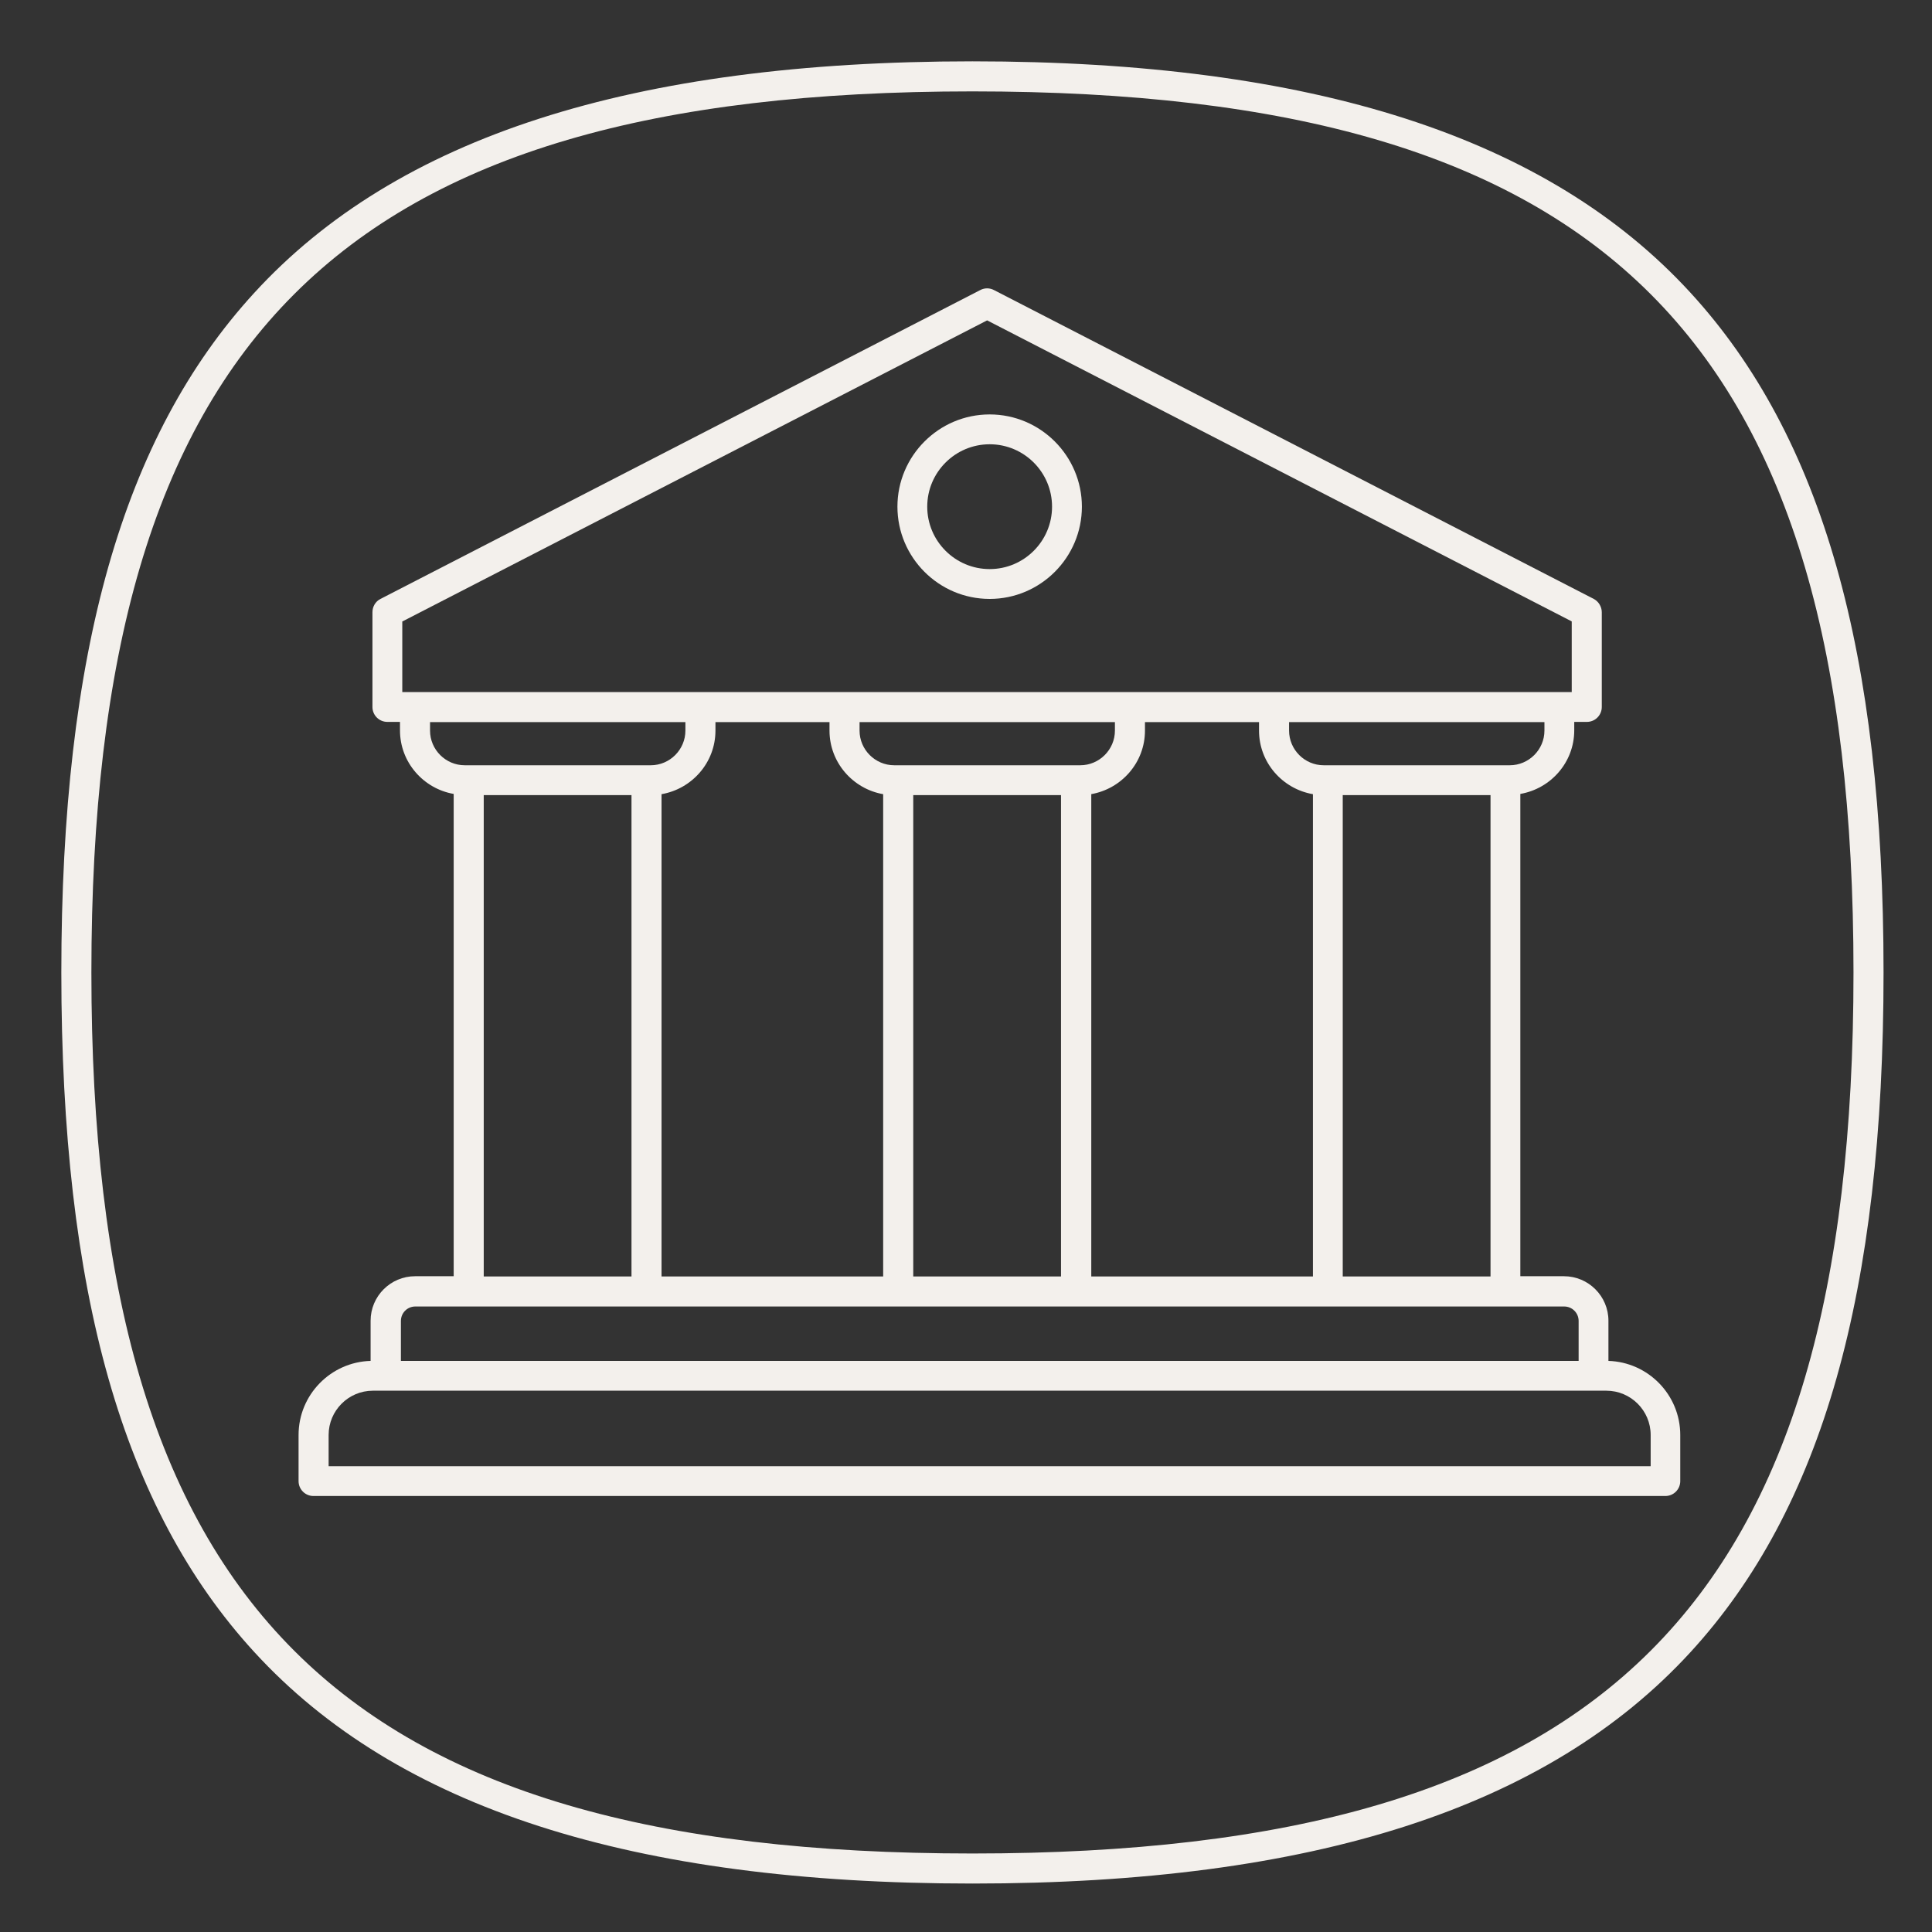 <?xml version="1.0" encoding="UTF-8"?>
<svg xmlns="http://www.w3.org/2000/svg" width="63" height="63" viewBox="0 0 63 63" fill="none">
  <rect x="0" y="0" width="63" height="63" fill="#333333" stroke="none"/>
  <path d="M55.128 9.549C50.474 4.469 42.813 2 31.71 2C20.607 2 12.946 4.469 8.292 9.549C3.998 14.233 2 21.273 2 31.71C2 42.147 3.998 49.187 8.292 53.871C12.946 58.951 20.607 61.42 31.71 61.42C42.813 61.42 50.474 58.951 55.128 53.871C59.422 49.187 61.42 42.147 61.42 31.71C61.42 21.273 59.422 14.233 55.128 9.549ZM31.71 60.44C11.038 60.44 2.98 52.382 2.98 31.71C2.98 11.038 11.038 2.98 31.71 2.98C52.382 2.98 60.44 11.038 60.44 31.71C60.44 52.382 52.382 60.44 31.71 60.44Z" fill="#F3F0EC"></path>
  <path d="M32.272 13.514C30.61 13.514 29.264 14.869 29.264 16.522C29.264 18.175 30.61 19.53 32.272 19.53C33.932 19.53 35.279 18.175 35.279 16.522C35.279 14.869 33.932 13.514 32.272 13.514ZM32.272 18.557C31.149 18.557 30.236 17.644 30.236 16.522C30.236 15.4 31.149 14.487 32.272 14.487C33.394 14.487 34.306 15.4 34.306 16.522C34.306 17.644 33.394 18.557 32.272 18.557Z" fill="#F3F0EC"></path>
  <path d="M52.449 44.377V43.067C52.449 42.267 51.798 41.616 50.998 41.616H49.576V25.889C50.571 25.717 51.334 24.857 51.334 23.817V23.54H51.746C52.015 23.54 52.232 23.323 52.232 23.054V19.964C52.232 19.784 52.127 19.612 51.97 19.53L32.413 9.459C32.271 9.384 32.106 9.384 31.964 9.459L12.407 19.53C12.242 19.612 12.145 19.784 12.145 19.964V23.054C12.145 23.323 12.362 23.54 12.632 23.54H13.043V23.817C13.043 24.857 13.806 25.717 14.794 25.889V41.616H13.537C12.736 41.616 12.085 42.267 12.085 43.067V44.377C10.783 44.414 9.736 45.484 9.736 46.793V48.297C9.736 48.566 9.953 48.783 10.222 48.783H54.305C54.574 48.783 54.791 48.566 54.791 48.297V46.793C54.791 45.484 53.744 44.414 52.442 44.377H52.449ZM43.785 41.623V25.927H48.604V41.623H43.785ZM21.572 25.897C22.567 25.725 23.33 24.864 23.33 23.824V23.547H27.049V23.824C27.049 24.864 27.812 25.725 28.799 25.897V41.623H21.572V25.897ZM35.226 24.954H29.159C28.538 24.954 28.029 24.445 28.029 23.824V23.547H36.356V23.824C36.356 24.445 35.847 24.954 35.226 24.954ZM29.78 25.927H34.598V41.623H29.78V25.927ZM35.578 25.897C36.573 25.725 37.336 24.864 37.336 23.824V23.547H41.055V23.824C41.055 24.864 41.818 25.725 42.813 25.897V41.623H35.585V25.897H35.578ZM50.362 23.824C50.362 24.445 49.853 24.954 49.232 24.954H43.164C42.543 24.954 42.035 24.445 42.035 23.824V23.547H50.362V23.824ZM13.125 20.263L32.189 10.447L51.252 20.263V22.567H13.118V20.263H13.125ZM14.023 23.824V23.547H22.35V23.824C22.35 24.445 21.841 24.954 21.221 24.954H15.153C14.532 24.954 14.023 24.445 14.023 23.824ZM15.774 25.927H20.592V41.623H15.774V25.927ZM13.544 42.603H51.005C51.267 42.603 51.477 42.813 51.477 43.075V44.377H13.073V43.075C13.073 42.813 13.282 42.603 13.544 42.603ZM53.826 47.811H10.716V46.793C10.716 46 11.36 45.349 12.16 45.349H52.382C53.175 45.349 53.826 45.993 53.826 46.793V47.811Z" fill="#F3F0EC"></path>
</svg>
